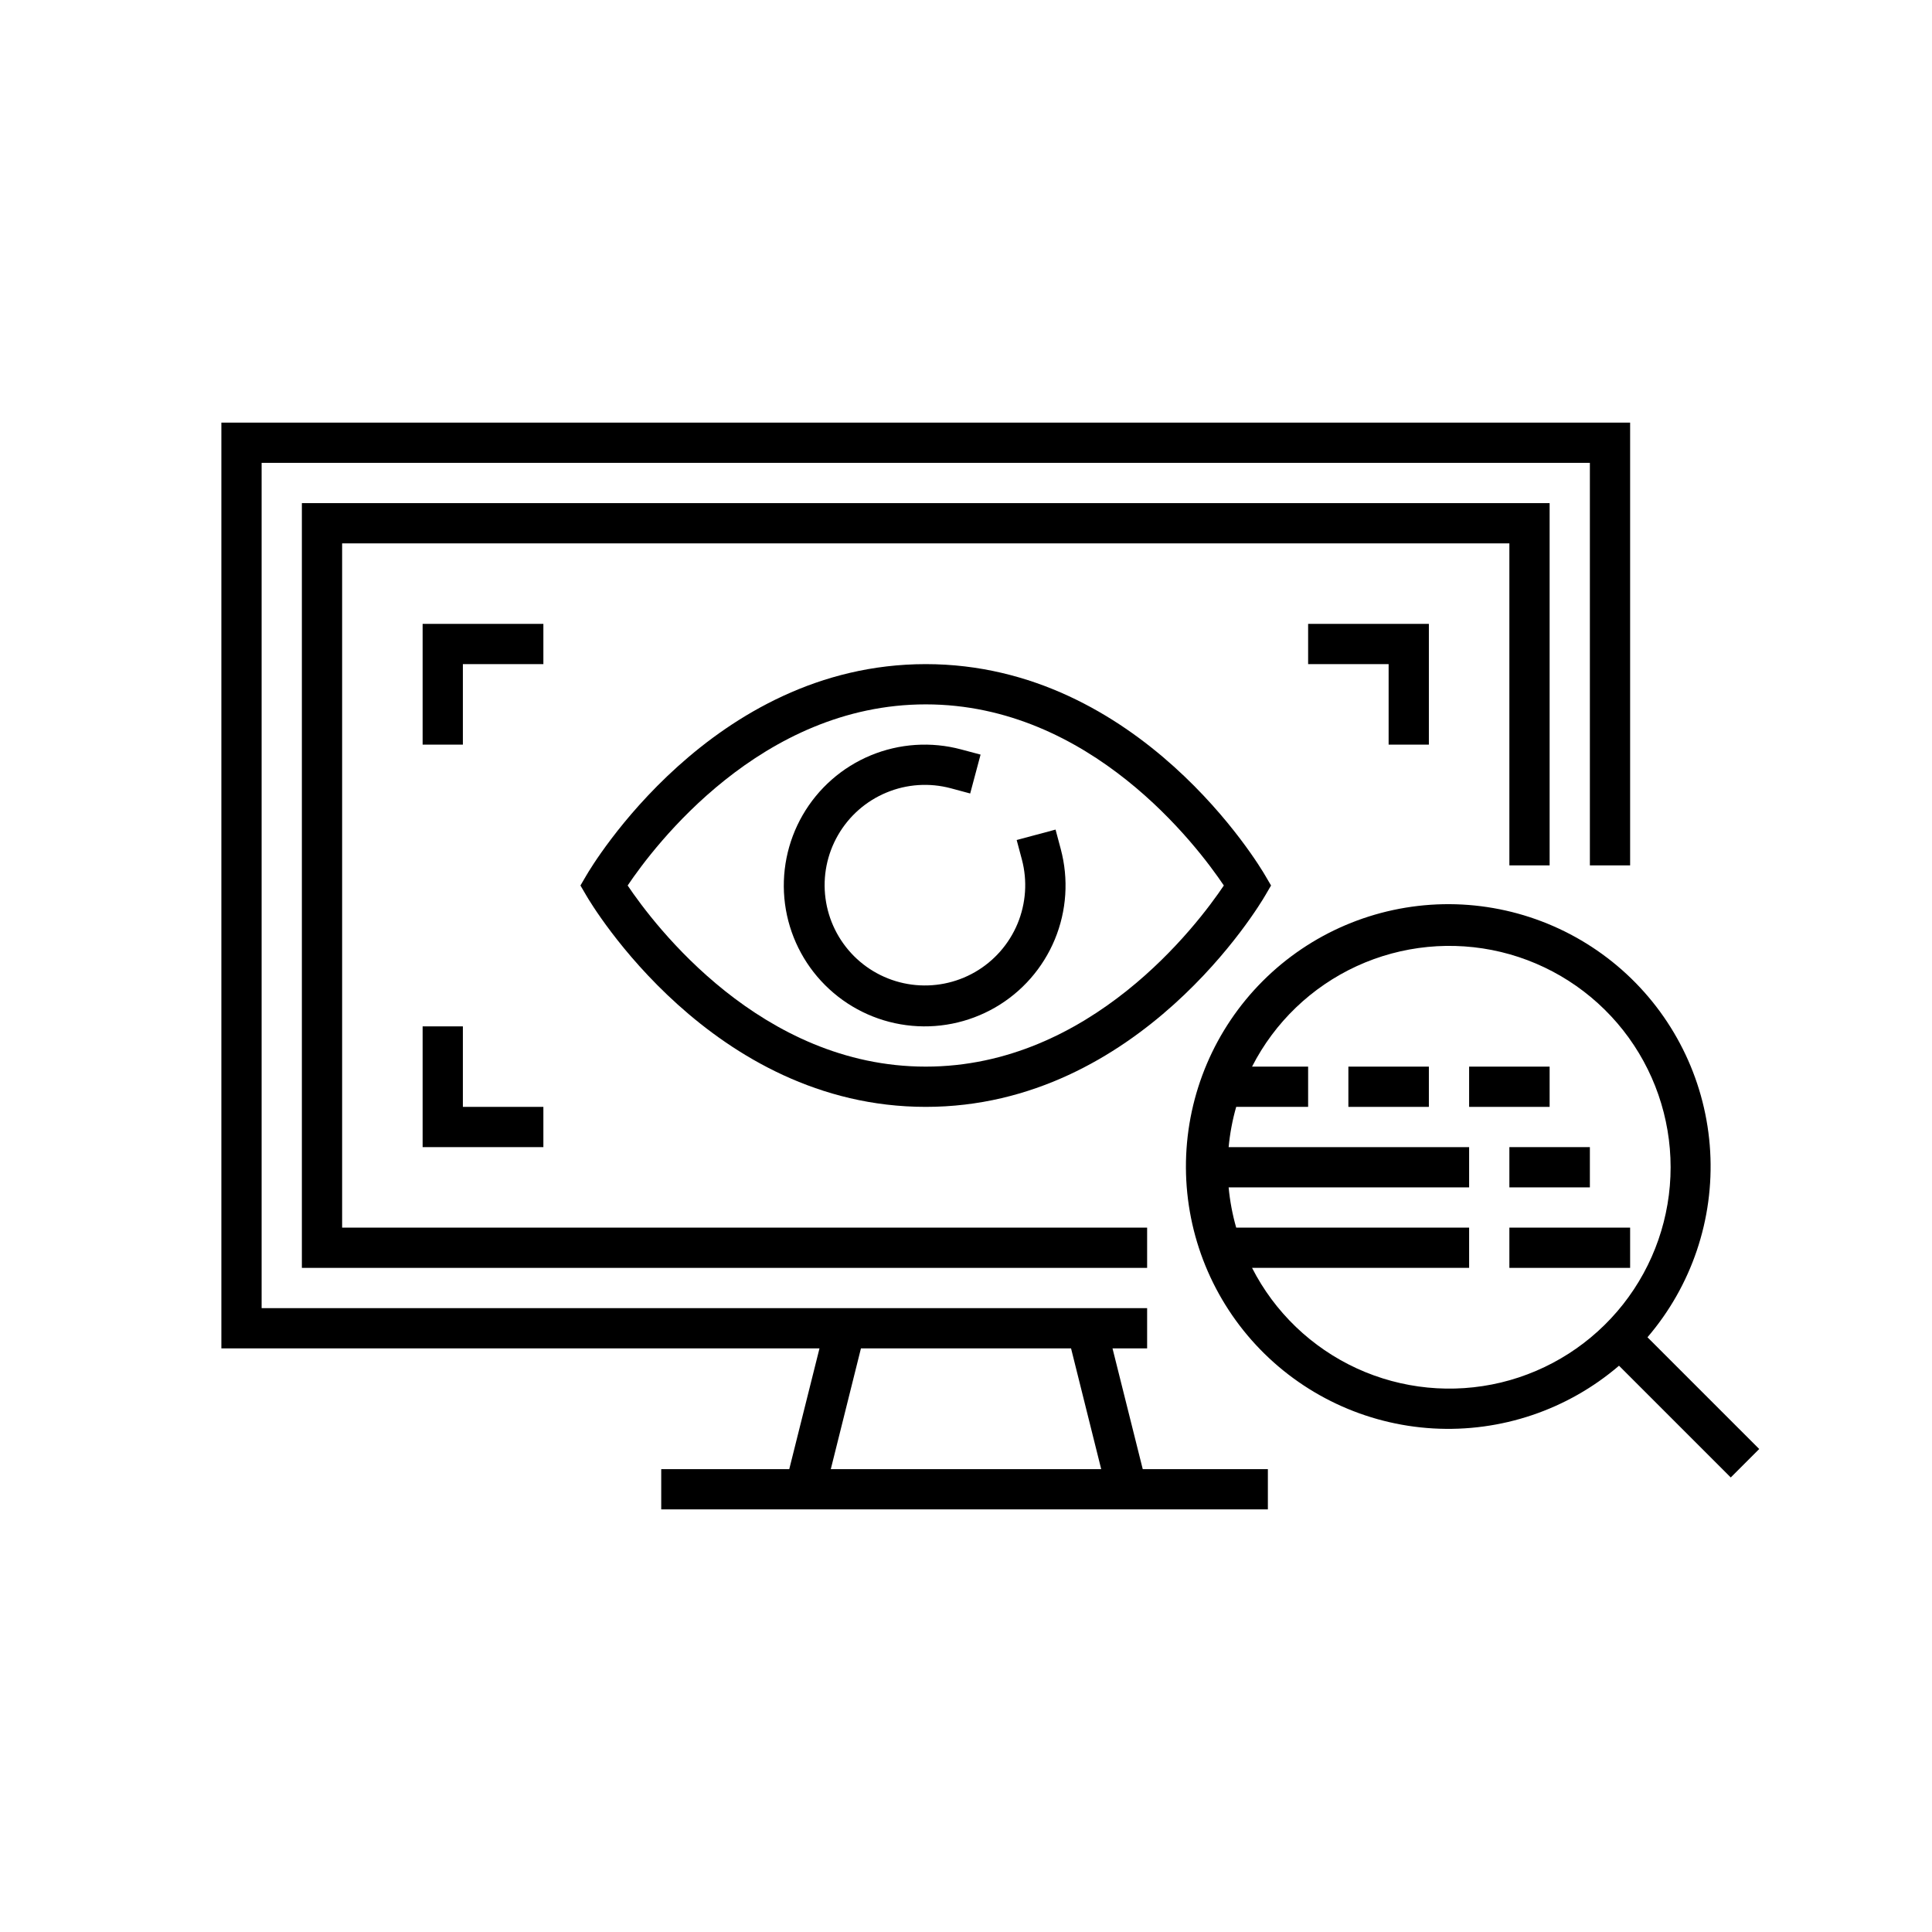 <svg viewBox="0 0 48 48" fill="none" xmlns="http://www.w3.org/2000/svg">
<g clip-path="url(#clip0_141_2007)">
<path d="M43.707 36L40.931 33.224C42.028 31.944 42.586 30.29 42.489 28.607C42.392 26.924 41.647 25.345 40.411 24.2C39.174 23.055 37.542 22.433 35.857 22.465C34.172 22.498 32.565 23.181 31.373 24.373C30.181 25.565 29.498 27.172 29.465 28.857C29.433 30.542 30.055 32.174 31.2 33.411C32.345 34.647 33.924 35.392 35.607 35.489C37.29 35.586 38.944 35.028 40.224 33.931L43 36.707L43.707 36ZM31.107 31.5H36.5V30.5H30.713C30.619 30.173 30.557 29.838 30.525 29.5H36.5V28.5H30.525C30.557 28.162 30.619 27.827 30.713 27.5H32.5V26.5H31.107C31.668 25.4 32.584 24.521 33.706 24.004C34.828 23.488 36.091 23.364 37.292 23.652C38.492 23.941 39.561 24.626 40.326 25.596C41.09 26.566 41.506 27.765 41.506 29C41.506 30.235 41.09 31.434 40.326 32.404C39.561 33.374 38.492 34.059 37.292 34.348C36.091 34.636 34.828 34.512 33.706 33.996C32.584 33.479 31.668 32.6 31.107 31.5Z" fill="currentColor"/>
<path d="M38.5 21.5V12.5H7.5V31.5H28.5V30.5H8.5V13.5H37.5V21.5H38.5Z" fill="currentColor"/>
<path d="M28.391 36.5L27.64 33.5H28.5V32.5H6.5V11.5H39.5V21.5H40.5V10.5H5.5V33.5H20.36L19.609 36.5H16.428V37.5H31.5V36.5H28.391ZM20.641 36.5L21.39 33.5H26.61L27.359 36.5H20.641Z" fill="currentColor"/>
<path d="M35.5 26.5H33.5V27.5H35.5V26.5Z" fill="currentColor"/>
<path d="M40.5 30.5H37.5V31.5H40.5V30.5Z" fill="currentColor"/>
<path d="M39.5 28.5H37.5V29.5H39.5V28.5Z" fill="currentColor"/>
<path d="M38.5 26.5H36.5V27.5H38.5V26.5Z" fill="currentColor"/>
<path d="M13.5 15.5H10.5V18.5H11.5V16.5H13.5V15.5Z" fill="currentColor"/>
<path d="M10.5 25.5V28.5H13.5V27.5H11.5V25.5H10.5Z" fill="currentColor"/>
<path d="M35.5 18.5V15.5H32.5V16.5H34.5V18.5H35.5Z" fill="currentColor"/>
<path d="M26.225 20.611L25.259 20.87L25.388 21.353C25.529 21.883 25.49 22.444 25.28 22.95C25.069 23.456 24.697 23.879 24.222 24.152C23.747 24.425 23.195 24.534 22.651 24.462C22.108 24.39 21.604 24.141 21.216 23.753C20.829 23.365 20.58 22.86 20.509 22.317C20.437 21.774 20.547 21.222 20.821 20.747C21.095 20.272 21.517 19.901 22.024 19.691C22.53 19.48 23.091 19.443 23.621 19.584L24.104 19.714L24.362 18.748L23.878 18.619C23.134 18.42 22.345 18.472 21.633 18.767C20.921 19.062 20.327 19.584 19.942 20.251C19.557 20.918 19.403 21.694 19.503 22.458C19.604 23.221 19.954 23.931 20.499 24.475C21.044 25.02 21.753 25.37 22.517 25.47C23.281 25.571 24.056 25.416 24.724 25.031C25.391 24.646 25.912 24.051 26.207 23.339C26.502 22.627 26.553 21.838 26.354 21.094L26.225 20.611Z" fill="currentColor"/>
<path d="M23 16.5C17.683 16.5 14.692 21.534 14.568 21.749L14.421 22L14.568 22.251C14.692 22.466 17.683 27.5 23 27.5C28.317 27.5 31.308 22.466 31.432 22.251L31.579 22L31.432 21.749C31.308 21.534 28.317 16.5 23 16.5ZM23 26.5C18.906 26.5 16.254 22.982 15.594 22C16.254 21.018 18.906 17.5 23 17.5C27.094 17.5 29.746 21.018 30.406 22C29.746 22.982 27.094 26.5 23 26.5Z" fill="currentColor"/>
</g>
<defs>
<clipPath id="clip0_141_2007">
<rect width="48" height="48" fill="currentColor"/>
</clipPath>
</defs>
</svg>